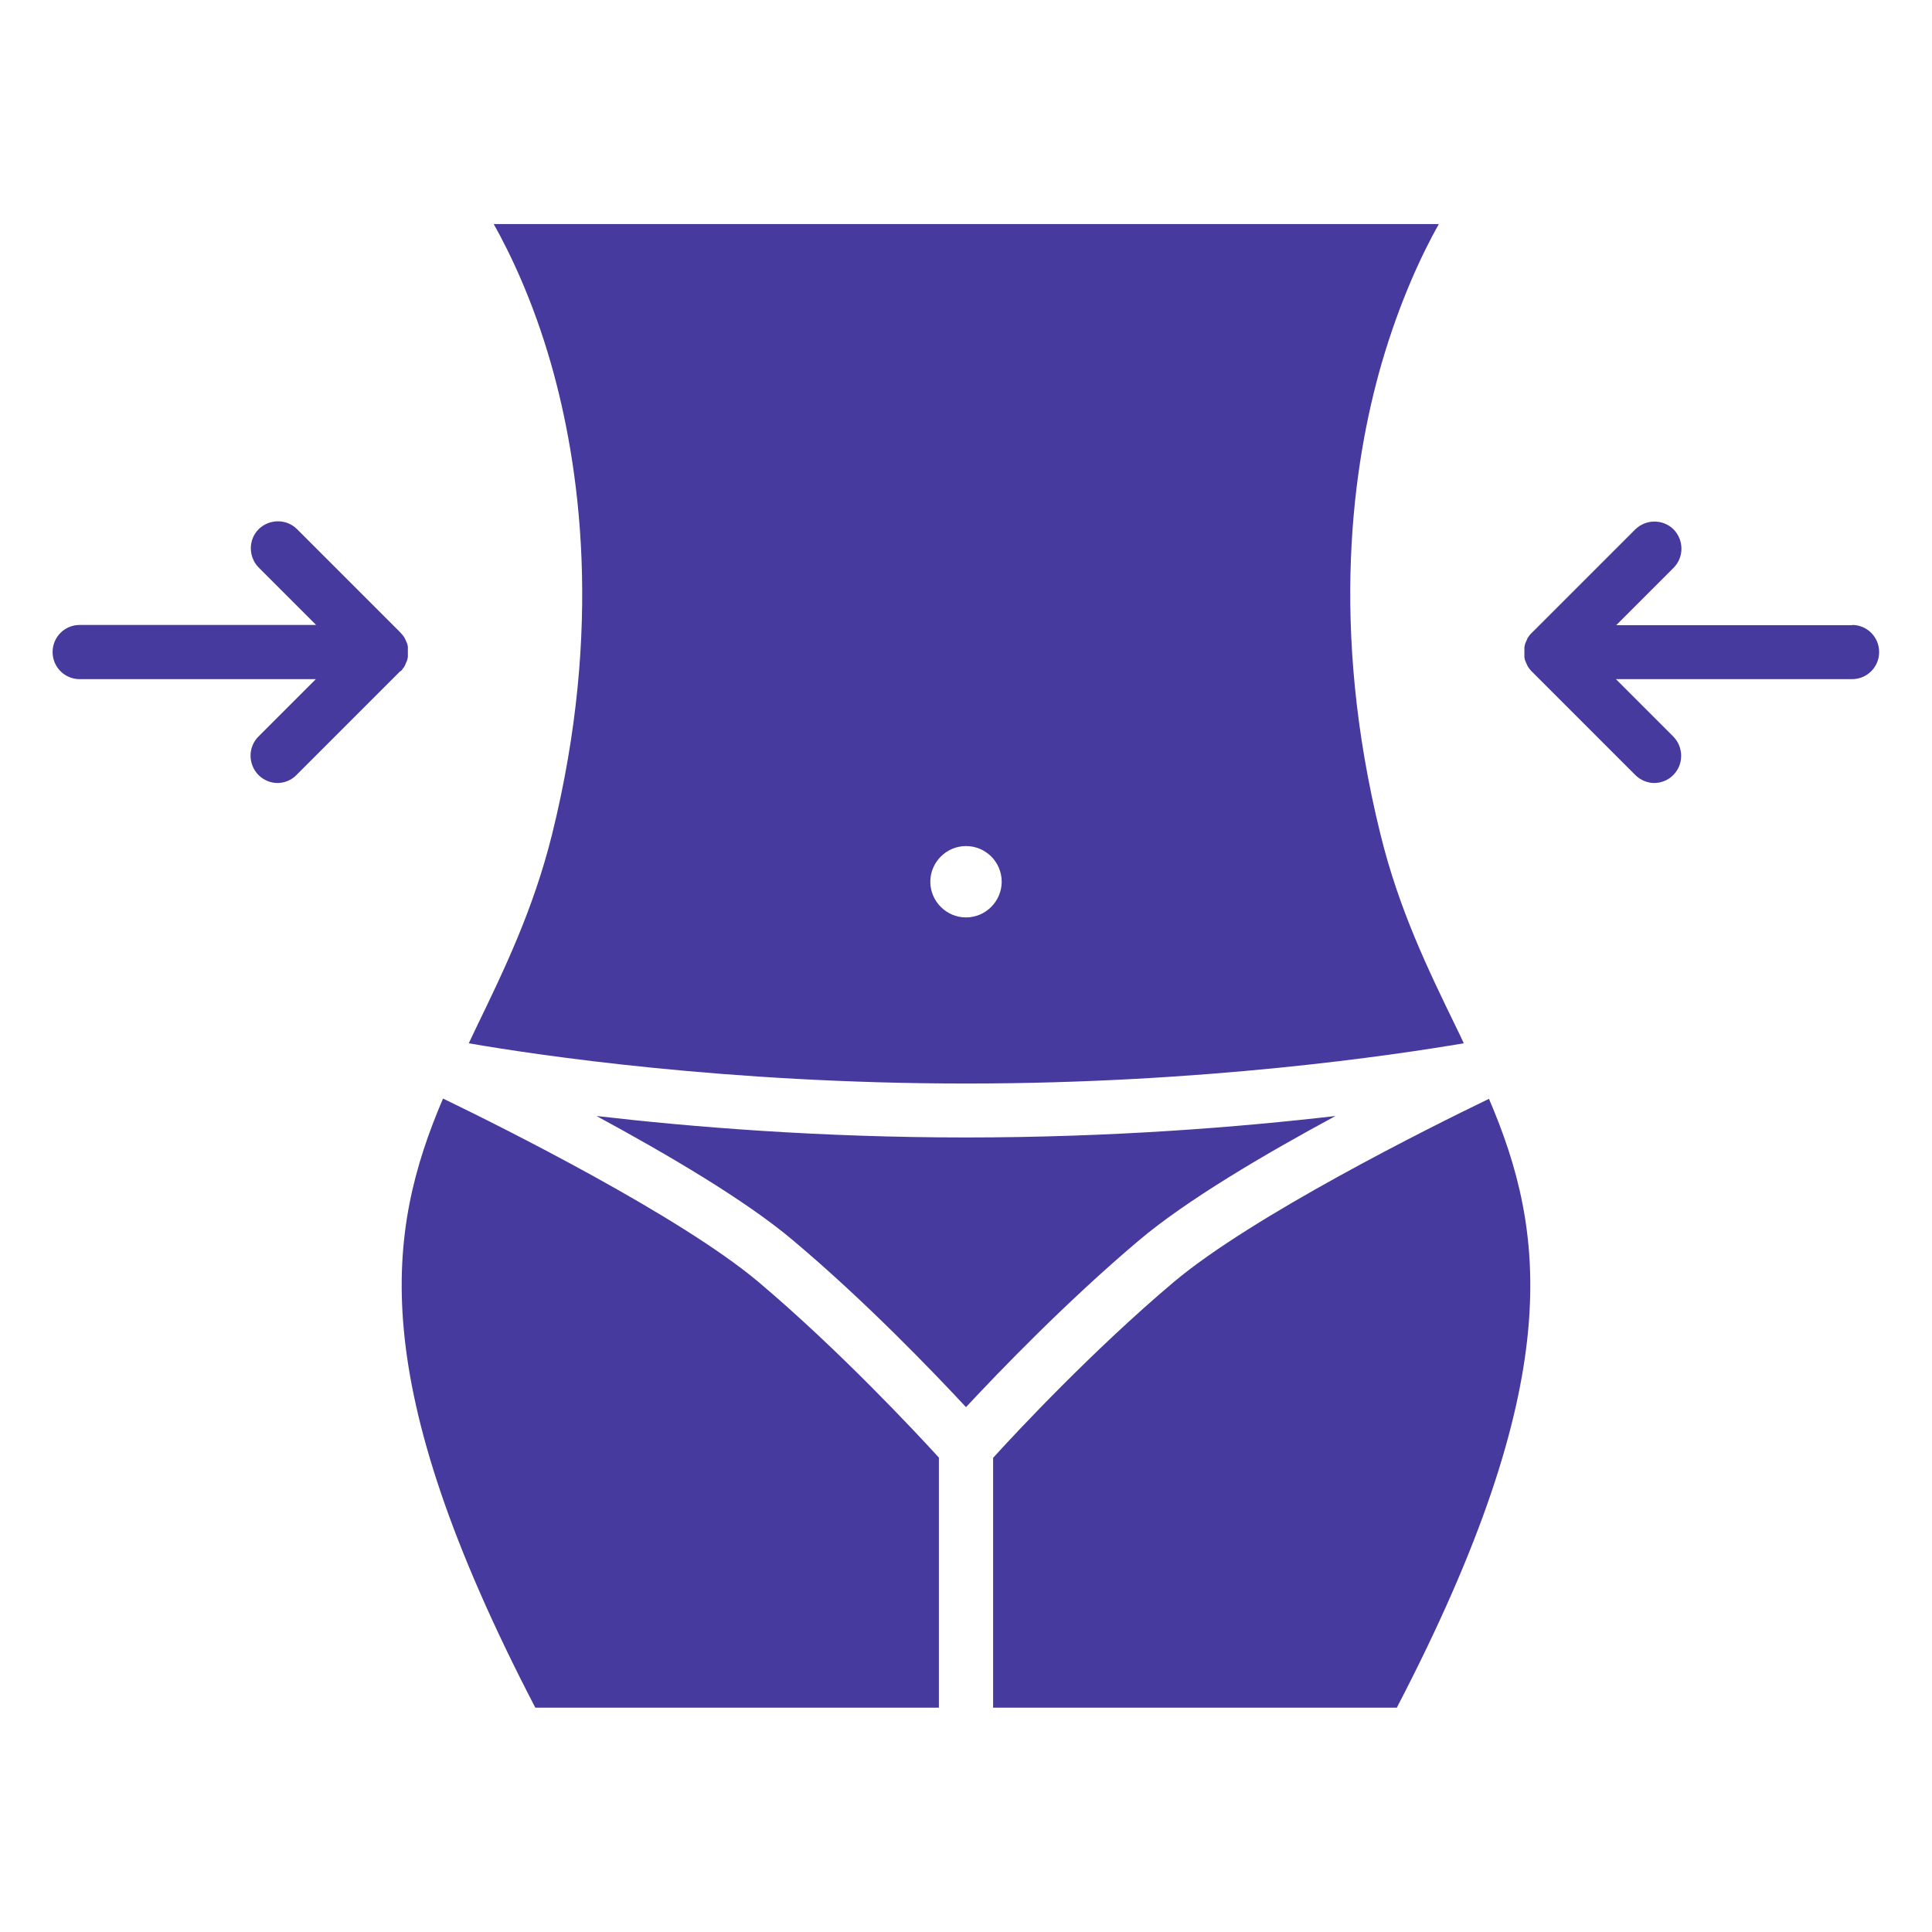 <svg viewBox="0 0 72 72" version="1.1" xmlns="http://www.w3.org/2000/svg" id="Layer_1">
  
  <defs>
    <style>
      .st0 {
        fill: #463a9e;
      }
    </style>
  </defs>
  <path d="M14.94,25.01s.04-.04.05-.06c0,0,0,0,0,0,0-.01.02-.02.03-.04,0-.01.02-.03.03-.04.01-.02.02-.03.03-.05,0-.01.02-.03.02-.04,0-.02.02-.03.02-.05,0-.01.01-.03.02-.04,0-.02.01-.03.02-.05,0-.02.01-.03.02-.05,0-.02,0-.03.01-.05,0-.02,0-.03.01-.05,0-.02,0-.04,0-.05,0-.01,0-.03,0-.04,0-.03,0-.07,0-.1s0-.07,0-.1c0-.01,0-.03,0-.04,0-.02,0-.04,0-.05,0-.02,0-.03-.01-.05,0-.02,0-.03-.01-.05,0-.02-.01-.03-.02-.05,0-.02-.01-.03-.02-.05,0-.01-.01-.03-.02-.04,0-.02-.01-.03-.02-.05,0-.01-.02-.03-.02-.04,0-.02-.02-.03-.03-.05,0-.01-.02-.03-.03-.04,0-.01-.02-.03-.03-.04-.02-.02-.04-.04-.06-.07,0,0,0,0,0,0l-3.86-3.86c-.39-.39-1.03-.39-1.43,0-.39.39-.39,1.03,0,1.43l2.14,2.14H2.97c-.56,0-1.01.45-1.01,1.01s.45,1.01,1.01,1.01h8.8l-2.14,2.14c-.39.39-.39,1.03,0,1.43.2.2.46.3.71.3s.52-.1.71-.3l3.86-3.86s0,0,.01-.01h0ZM37.33,32.86c0-.74-.6-1.33-1.33-1.33s-1.33.6-1.33,1.33.6,1.33,1.33,1.33,1.33-.6,1.33-1.33ZM17.75,38.29c1.04-2.15,2.12-4.38,2.82-7.18,1.92-7.75,1.03-13.83-.04-17.57-.68-2.37-1.53-4.12-2.13-5.19h35.22c-.6,1.07-1.44,2.82-2.13,5.19-1.08,3.74-1.96,9.81-.04,17.57.69,2.8,1.77,5.02,2.82,7.18.1.2.19.39.28.59-2.59.44-9.66,1.5-18.54,1.5s-15.95-1.05-18.54-1.5c.09-.2.19-.39.28-.59h0ZM34.99,63.64h-15.04c-6.36-12.22-5.56-17.73-3.44-22.7,2.22,1.07,8.82,4.37,11.75,6.83,3,2.53,5.88,5.62,6.73,6.55v9.31h0ZM29.56,46.23c-1.77-1.5-4.71-3.22-7.33-4.64,3.53.41,8.32.8,13.77.8s10.25-.39,13.77-.8c-2.63,1.42-5.56,3.14-7.33,4.64-2.69,2.27-5.22,4.9-6.44,6.21-1.22-1.31-3.74-3.94-6.44-6.21h0ZM52.05,63.64h-15.04v-9.31c.85-.94,3.73-4.02,6.73-6.55,2.92-2.46,9.53-5.76,11.75-6.83,2.12,4.96,2.92,10.48-3.44,22.7h0ZM69.03,23.3h-8.8l2.14-2.14c.39-.39.39-1.03,0-1.43-.39-.39-1.03-.39-1.43,0l-3.86,3.86s0,0,0,0c-.02.02-.04.04-.06.06-.01.01-.02.03-.03.04,0,.01-.02.03-.03.04-.01.02-.02.03-.03.05,0,.01-.02.03-.02.04,0,.02-.02.03-.02.05,0,.01-.01.03-.02.04,0,.02-.01.03-.02.05,0,.02-.01.03-.02.05,0,.02,0,.03-.01.05,0,.02,0,.03-.01.05,0,.02,0,.04,0,.05,0,.01,0,.03,0,.04,0,.03,0,.07,0,.1,0,0,0,0,0,0,0,0,0,0,0,0,0,.03,0,.06,0,.1,0,.01,0,.03,0,.04,0,.02,0,.04,0,.05,0,.02,0,.03.01.05,0,.02,0,.03.01.05,0,.02.01.03.02.05,0,.02.01.03.02.05,0,.01.01.03.02.04,0,.02.01.03.02.05,0,.01.02.03.02.04,0,.02.02.03.03.05,0,.01.02.03.03.04,0,.01.02.02.03.04,0,0,0,0,0,0,.02.02.03.04.05.06,0,0,0,.01.01.01l3.86,3.86c.2.2.46.3.71.3s.52-.1.71-.3c.39-.39.39-1.03,0-1.43l-2.14-2.14h8.8c.56,0,1.01-.45,1.01-1.01s-.45-1.01-1.01-1.01h0Z" class="st0"></path>
</svg>